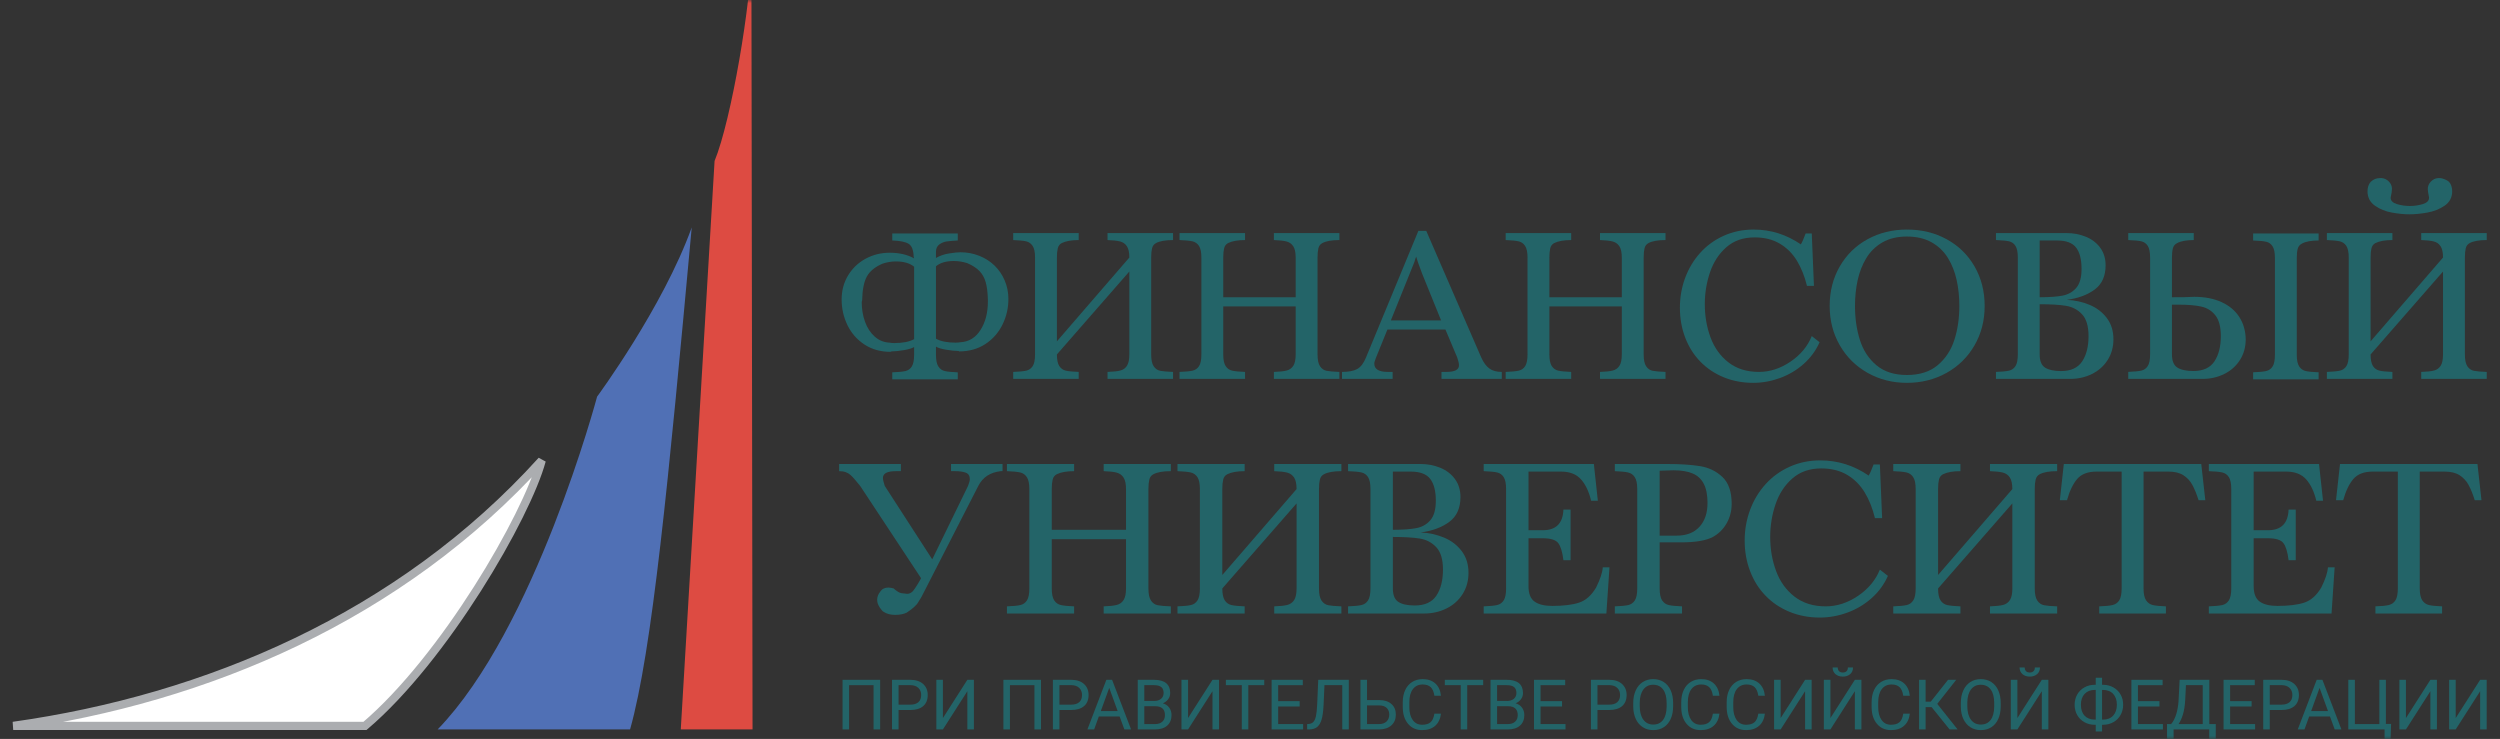 <?xml version="1.0" encoding="UTF-8"?> <svg xmlns="http://www.w3.org/2000/svg" width="406" height="120" viewBox="0 0 406 120" fill="none"><rect x="0" y="0" width="406" height="120" fill="#333333" stroke="none"/> <mask id="mask0_729_22" style="mask-type:luminance" maskUnits="userSpaceOnUse" x="0" y="0" width="406" height="120"> <path d="M0 1.55361e-06H406V120H0V1.55361e-06Z" fill="white"></path> </mask> <g mask="url(#mask0_729_22)"> <path d="M71.074 118.459H90.281H102.325C105.909 105.697 108.542 78.318 112.336 36.935C107.678 49.89 96.969 64.413 96.969 64.413C96.969 64.413 86.938 102.089 71.074 118.459Z" fill="#5070B5"></path> <path d="M122.027 -7.482C122.038 0.086 118.786 19.488 116.047 26.146L110.559 118.459H114.338H122.213L122.027 -7.482Z" fill="#DD4B42"></path> <path d="M152.002 55.006C152.78 55.434 153.843 55.647 155.187 55.647C155.365 55.647 155.526 55.639 155.667 55.621C155.809 55.603 155.908 55.589 155.966 55.578C157.363 55.502 158.456 54.833 159.246 53.569C160.037 52.306 160.432 50.777 160.432 48.982V48.697C160.403 47.52 160.287 46.567 160.081 45.841C159.877 45.113 159.539 44.506 159.068 44.019C158.599 43.53 157.942 43.105 157.1 42.742C156.372 42.506 155.64 42.386 154.901 42.386C153.667 42.386 152.7 42.67 152.002 43.235V55.006ZM148.453 43.313C147.76 42.742 146.768 42.456 145.476 42.456C144.783 42.456 144.073 42.574 143.346 42.811C142.111 43.336 141.255 44.033 140.78 44.901C140.303 45.77 140.048 47.058 140.014 48.766C140.014 48.794 140.002 48.844 139.978 48.913C139.956 48.982 139.945 49.029 139.945 49.051C139.945 50.2 140.122 51.269 140.481 52.258C140.839 53.248 141.363 54.05 142.052 54.664C142.741 55.279 143.551 55.606 144.479 55.647C144.526 55.658 144.611 55.673 144.735 55.69C144.859 55.708 145.011 55.716 145.189 55.716C146.58 55.716 147.668 55.505 148.453 55.084V43.313ZM144.903 37.92H155.542V39.054C154.711 39.1 154.097 39.154 153.698 39.215C153.3 39.275 152.918 39.435 152.551 39.695C152.184 39.955 152.002 40.355 152.002 40.898V41.893C152.66 41.518 153.388 41.27 154.187 41.149C154.986 41.027 155.579 40.967 155.966 40.967C157.034 40.967 158.044 41.155 159 41.53C159.955 41.905 160.786 42.431 161.492 43.109C162.199 43.787 162.754 44.597 163.158 45.537C163.563 46.478 163.764 47.485 163.764 48.558C163.764 50.042 163.44 51.436 162.791 52.743C162.142 54.05 161.213 55.097 160.004 55.885C158.794 56.673 157.379 57.067 155.758 57.067L155.689 56.998C155.129 56.998 154.451 56.929 153.655 56.794C152.858 56.659 152.308 56.49 152.002 56.287V57.629C152.002 58.495 152.131 59.125 152.391 59.52C152.651 59.916 153.005 60.164 153.451 60.264C153.898 60.365 154.596 60.434 155.542 60.468V61.602H144.903V60.468C145.873 60.434 146.58 60.365 147.024 60.264C147.469 60.164 147.818 59.918 148.072 59.524C148.325 59.132 148.453 58.501 148.453 57.629V56.357C148.147 56.553 147.597 56.72 146.804 56.859C146.01 56.998 145.331 57.067 144.765 57.067L144.627 57.136C143.011 57.136 141.601 56.742 140.394 55.954C139.189 55.166 138.269 54.121 137.633 52.816C136.999 51.513 136.682 50.116 136.682 48.627C136.682 47.191 137.028 45.894 137.724 44.737C138.42 43.58 139.365 42.675 140.563 42.023C141.761 41.371 143.066 41.045 144.479 41.045C146.044 41.045 147.368 41.351 148.453 41.962C148.453 41.933 148.444 41.896 148.426 41.85C148.409 41.804 148.395 41.769 148.384 41.747C148.355 40.615 148.074 39.894 147.544 39.583C147.013 39.271 146.134 39.094 144.903 39.054V37.92Z" fill="#236468"></path> <path d="M183.404 44.092L171.641 57.56C171.641 58.426 171.771 59.056 172.031 59.452C172.29 59.847 172.643 60.095 173.091 60.196C173.538 60.297 174.234 60.365 175.181 60.399V61.533H164.543V60.399C165.514 60.365 166.219 60.297 166.664 60.196C167.109 60.095 167.457 59.848 167.711 59.456C167.965 59.063 168.092 58.432 168.092 57.56V41.824C168.092 40.959 167.961 40.328 167.699 39.934C167.436 39.538 167.081 39.29 166.634 39.188C166.187 39.088 165.49 39.02 164.543 38.986V37.852H175.181V38.986C173.998 38.986 173.078 39.15 172.42 39.479C172.085 39.658 171.872 39.941 171.78 40.331C171.687 40.72 171.641 41.218 171.641 41.824V55.431L183.404 41.824C183.404 41.011 183.275 40.404 183.015 40.002C182.755 39.602 182.388 39.339 181.916 39.214C181.442 39.091 180.759 39.015 179.863 38.986V37.852H190.502V38.986C189.261 38.986 188.338 39.15 187.731 39.479C187.397 39.658 187.184 39.941 187.091 40.331C186.999 40.72 186.953 41.218 186.953 41.824V57.56C186.953 58.455 187.091 59.101 187.369 59.499C187.645 59.897 188 60.138 188.433 60.221C188.866 60.305 189.556 60.365 190.502 60.399V61.533H179.863V60.399C180.781 60.371 181.474 60.295 181.941 60.174C182.409 60.053 182.769 59.794 183.024 59.395C183.278 58.997 183.404 58.385 183.404 57.56V44.092Z" fill="#236468"></path> <path d="M210.418 49.761H198.656V57.56C198.656 58.426 198.786 59.056 199.045 59.452C199.305 59.847 199.658 60.095 200.105 60.196C200.553 60.297 201.25 60.364 202.197 60.4V61.533H191.558V60.4C192.528 60.364 193.234 60.297 193.678 60.196C194.123 60.095 194.472 59.848 194.726 59.456C194.98 59.063 195.106 58.431 195.106 57.56V41.824C195.106 40.959 194.976 40.328 194.713 39.933C194.45 39.538 194.095 39.29 193.649 39.189C193.201 39.088 192.504 39.02 191.558 38.985V37.852H202.197V38.985C201.013 38.985 200.093 39.149 199.435 39.478C199.1 39.657 198.886 39.942 198.794 40.331C198.702 40.721 198.656 41.218 198.656 41.824V48.272H210.418V41.824C210.418 41.011 210.289 40.403 210.029 40.002C209.77 39.601 209.403 39.339 208.93 39.215C208.457 39.091 207.773 39.015 206.879 38.985V37.852H217.517V38.985C216.275 38.985 215.352 39.149 214.747 39.478C214.412 39.657 214.198 39.942 214.105 40.331C214.013 40.721 213.968 41.218 213.968 41.824V57.56C213.968 58.455 214.105 59.101 214.383 59.499C214.66 59.898 215.014 60.138 215.447 60.222C215.88 60.306 216.57 60.364 217.517 60.4V61.533H206.879V60.4C207.797 60.37 208.488 60.296 208.957 60.174C209.423 60.054 209.783 59.793 210.038 59.395C210.292 58.997 210.418 58.386 210.418 57.56V49.761Z" fill="#236468"></path> <path d="M234.031 52.029L230.984 44.516C230.419 43.033 230.087 42.087 229.988 41.677C229.908 41.838 229.812 42.124 229.703 42.534L225.877 52.029H234.031ZM231.624 37.496L240.557 58.062C240.927 58.875 241.362 59.468 241.864 59.841C242.366 60.212 243.041 60.399 243.89 60.399V61.533H234.1V60.399H234.888C236.255 60.399 236.939 60.044 236.939 59.335C236.939 59.035 236.844 58.611 236.654 58.062L234.74 53.517H225.315L223.471 58.062C223.28 58.524 223.185 58.853 223.185 59.049C223.185 59.949 223.919 60.399 225.384 60.399H226.163V61.533H217.94V60.399C219.024 60.399 219.851 60.24 220.42 59.923C220.989 59.606 221.46 58.985 221.835 58.062L230.344 37.496H231.624Z" fill="#236468"></path> <path d="M263.382 49.761H251.619V57.56C251.619 58.426 251.75 59.056 252.008 59.452C252.268 59.847 252.621 60.095 253.069 60.196C253.516 60.297 254.213 60.364 255.16 60.4V61.533H244.521V60.4C245.491 60.364 246.197 60.297 246.643 60.196C247.086 60.095 247.435 59.848 247.689 59.456C247.943 59.063 248.07 58.431 248.07 57.56V41.824C248.07 40.959 247.939 40.328 247.676 39.933C247.414 39.538 247.059 39.29 246.612 39.189C246.164 39.088 245.468 39.02 244.521 38.985V37.852H255.16V38.985C253.976 38.985 253.056 39.149 252.398 39.478C252.064 39.657 251.849 39.942 251.757 40.331C251.666 40.721 251.619 41.218 251.619 41.824V48.272H263.382V41.824C263.382 41.011 263.252 40.403 262.992 40.002C262.733 39.601 262.367 39.339 261.893 39.215C261.42 39.091 260.736 39.015 259.842 38.985V37.852H270.48V38.985C269.239 38.985 268.316 39.149 267.71 39.478C267.375 39.657 267.162 39.942 267.069 40.331C266.977 40.721 266.931 41.218 266.931 41.824V57.56C266.931 58.455 267.069 59.101 267.346 59.499C267.623 59.898 267.978 60.138 268.411 60.222C268.843 60.306 269.533 60.364 270.48 60.4V61.533H259.842V60.4C260.76 60.37 261.452 60.296 261.92 60.174C262.387 60.054 262.746 59.793 263.001 59.395C263.255 58.997 263.382 58.386 263.382 57.56V49.761Z" fill="#236468"></path> <path d="M294.231 37.92L294.585 46.429H293.451C293.077 44.88 292.532 43.52 291.821 42.344C291.107 41.168 290.179 40.243 289.037 39.567C287.895 38.89 286.53 38.553 284.944 38.553C283.102 38.553 281.574 39.084 280.361 40.15C279.145 41.215 278.258 42.579 277.699 44.241C277.138 45.904 276.86 47.625 276.86 49.402C276.86 51.324 277.17 53.126 277.793 54.805C278.417 56.486 279.39 57.838 280.714 58.862C282.04 59.887 283.685 60.399 285.653 60.399C287.424 60.399 289.128 59.847 290.763 58.741C292.4 57.635 293.555 56.249 294.231 54.581L295.503 55.577C294.903 56.926 294.042 58.102 292.92 59.1C291.797 60.099 290.518 60.861 289.085 61.386C287.652 61.911 286.198 62.173 284.728 62.173C282.996 62.173 281.393 61.87 279.919 61.265C278.444 60.659 277.178 59.807 276.119 58.711C275.06 57.615 274.245 56.318 273.674 54.821C273.102 53.322 272.817 51.709 272.817 49.977C272.817 48.27 273.102 46.648 273.674 45.114C274.245 43.579 275.064 42.221 276.132 41.041C277.199 39.86 278.476 38.939 279.962 38.275C281.448 37.612 283.058 37.28 284.796 37.28C287.56 37.28 290.113 38.083 292.456 39.686C292.67 39.342 292.93 38.754 293.235 37.92H294.231Z" fill="#236468"></path> <path d="M309.685 60.901C311.741 60.901 313.402 60.373 314.669 59.316C315.935 58.26 316.841 56.892 317.384 55.212C317.927 53.532 318.197 51.694 318.197 49.696C318.197 48.207 318.052 46.802 317.761 45.48C317.469 44.157 316.997 42.965 316.345 41.899C315.692 40.834 314.811 39.987 313.703 39.358C312.594 38.729 311.255 38.414 309.685 38.414C308.133 38.414 306.808 38.729 305.715 39.358C304.621 39.987 303.748 40.834 303.099 41.899C302.45 42.965 301.979 44.159 301.688 45.484C301.395 46.809 301.251 48.213 301.251 49.696C301.251 51.705 301.519 53.551 302.055 55.234C302.592 56.917 303.49 58.282 304.749 59.33C306.007 60.378 307.652 60.901 309.685 60.901ZM309.685 62.173C307.355 62.173 305.23 61.636 303.312 60.56C301.394 59.483 299.886 57.991 298.787 56.084C297.687 54.177 297.139 52.047 297.139 49.692C297.139 47.315 297.682 45.178 298.769 43.283C299.857 41.388 301.359 39.913 303.274 38.86C305.189 37.806 307.325 37.281 309.685 37.281C312.074 37.281 314.23 37.806 316.153 38.86C318.076 39.913 319.584 41.388 320.674 43.283C321.765 45.178 322.309 47.315 322.309 49.692C322.309 52.052 321.759 54.186 320.657 56.093C319.554 58 318.037 59.49 316.105 60.564C314.173 61.637 312.033 62.173 309.685 62.173Z" fill="#236468"></path> <path d="M331.242 49.407V57.56C331.242 58.617 331.535 59.33 332.121 59.703C332.706 60.074 333.569 60.261 334.713 60.261C336.306 60.261 337.448 59.739 338.14 58.694C338.834 57.65 339.178 56.279 339.178 54.583C339.178 52.979 338.831 51.8 338.132 51.047C337.434 50.294 336.561 49.832 335.513 49.662C334.467 49.492 333.042 49.407 331.242 49.407ZM331.242 48.273C332.771 48.273 333.997 48.188 334.921 48.017C335.843 47.847 336.595 47.429 337.175 46.762C337.755 46.096 338.045 45.064 338.045 43.668C338.045 42.133 337.75 40.98 337.158 40.21C336.567 39.44 335.538 39.054 334.072 39.054H331.242V48.273ZM335.63 48.697C336.951 48.754 338.189 49.024 339.343 49.506C340.498 49.988 341.433 50.702 342.148 51.649C342.863 52.595 343.221 53.741 343.221 55.085C343.221 56.361 342.907 57.49 342.277 58.473C341.649 59.458 340.796 60.214 339.72 60.741C338.644 61.269 337.471 61.533 336.202 61.533H324.144V60.399C325.114 60.365 325.821 60.297 326.265 60.196C326.709 60.095 327.059 59.848 327.312 59.456C327.566 59.063 327.693 58.432 327.693 57.56V41.824C327.693 40.953 327.566 40.321 327.312 39.929C327.059 39.536 326.709 39.29 326.265 39.188C325.821 39.088 325.114 39.02 324.144 38.986V37.852H335.63C336.721 37.852 337.752 38.047 338.725 38.44C339.697 38.833 340.478 39.426 341.066 40.219C341.655 41.012 341.949 41.971 341.949 43.097C341.949 44.828 341.363 46.133 340.192 47.009C339.02 47.886 337.5 48.449 335.63 48.697Z" fill="#236468"></path> <path d="M376.545 61.602H365.907V60.461C366.874 60.427 367.58 60.358 368.023 60.258C368.466 60.157 368.814 59.911 369.068 59.518C369.32 59.126 369.448 58.494 369.448 57.623V41.893C369.448 41.027 369.32 40.398 369.068 40.002C368.814 39.607 368.466 39.359 368.023 39.258C367.58 39.157 366.874 39.089 365.907 39.055V37.92H376.545V39.055C375.356 39.055 374.46 39.219 373.853 39.548C373.478 39.739 373.241 40.027 373.144 40.413C373.046 40.8 372.996 41.293 372.996 41.893V57.623C372.996 58.489 373.128 59.118 373.391 59.514C373.653 59.909 374.008 60.157 374.455 60.258C374.903 60.358 375.599 60.427 376.545 60.461V61.602ZM352.725 49.476V57.554C352.725 58.609 353.018 59.322 353.604 59.694C354.189 60.066 355.054 60.252 356.196 60.252C357.789 60.252 358.931 59.73 359.624 58.686C360.316 57.643 360.663 56.273 360.663 54.578C360.663 53.079 360.366 51.957 359.775 51.21C359.184 50.464 358.415 49.988 357.468 49.783C356.522 49.578 355.319 49.476 353.859 49.476H352.725ZM352.725 41.824V48.273C353.701 48.273 354.393 48.269 354.803 48.26C355.212 48.251 355.534 48.24 355.768 48.225C356.001 48.21 356.19 48.203 356.334 48.203C358.037 48.203 359.514 48.488 360.766 49.056C362.018 49.625 362.98 50.428 363.653 51.467C364.325 52.505 364.676 53.712 364.705 55.084C364.705 56.36 364.39 57.49 363.761 58.473C363.132 59.457 362.279 60.213 361.204 60.741C360.127 61.27 358.954 61.533 357.685 61.533H345.627V60.391C346.597 60.356 347.303 60.289 347.748 60.188C348.193 60.088 348.541 59.841 348.795 59.448C349.049 59.056 349.177 58.425 349.177 57.554V41.823C349.177 40.952 349.049 40.321 348.795 39.928C348.541 39.536 348.193 39.289 347.748 39.188C347.303 39.087 346.597 39.019 345.627 38.986V37.851H356.266V38.986C355.076 38.986 354.179 39.15 353.573 39.479C353.204 39.658 352.971 39.942 352.873 40.331C352.774 40.721 352.725 41.219 352.725 41.824Z" fill="#236468"></path> <path d="M391.363 33.454C392.074 33.454 392.771 33.352 393.454 33.147C394.138 32.942 394.479 32.594 394.479 32.104C394.342 31.395 394.272 30.922 394.272 30.684C394.272 30.235 394.438 29.836 394.77 29.49C395.102 29.144 395.501 28.953 395.968 28.918H396.117C396.415 28.918 396.724 28.987 397.042 29.122C397.359 29.257 397.593 29.401 397.743 29.551C398.072 29.937 398.236 30.459 398.236 31.117C398.214 32.104 397.796 32.871 396.981 33.42C396.167 33.968 395.237 34.336 394.19 34.523C393.143 34.71 392.178 34.804 391.295 34.804C390.424 34.804 389.473 34.71 388.442 34.523C387.412 34.336 386.5 33.968 385.707 33.42C384.914 32.871 384.506 32.104 384.482 31.117C384.482 30.459 384.649 29.937 384.984 29.551C385.406 29.13 385.925 28.918 386.543 28.918H386.75C387.224 28.953 387.626 29.143 387.958 29.486C388.29 29.829 388.456 30.229 388.456 30.684C388.456 30.973 388.383 31.446 388.24 32.104C388.24 32.594 388.582 32.942 389.264 33.147C389.948 33.352 390.648 33.454 391.363 33.454ZM396.747 44.092L384.984 57.56C384.984 58.426 385.115 59.056 385.374 59.452C385.634 59.847 385.987 60.094 386.435 60.196C386.882 60.297 387.579 60.364 388.525 60.4V61.533H377.886V60.4C378.857 60.364 379.563 60.297 380.008 60.196C380.452 60.094 380.801 59.848 381.054 59.456C381.308 59.063 381.436 58.431 381.436 57.56V41.824C381.436 40.959 381.304 40.328 381.043 39.933C380.78 39.538 380.425 39.29 379.978 39.189C379.53 39.088 378.833 39.02 377.886 38.985V37.852H388.525V38.985C387.342 38.985 386.421 39.149 385.763 39.478C385.429 39.657 385.215 39.942 385.124 40.331C385.031 40.721 384.984 41.218 384.984 41.824V55.431L396.747 41.824C396.747 41.01 396.618 40.403 396.359 40.002C396.099 39.601 395.732 39.339 395.259 39.214C394.785 39.091 394.102 39.014 393.207 38.985V37.852H403.845V38.985C402.604 38.985 401.681 39.149 401.075 39.478C400.74 39.657 400.527 39.942 400.435 40.331C400.342 40.721 400.297 41.218 400.297 41.824V57.56C400.297 58.455 400.435 59.101 400.712 59.498C400.988 59.898 401.344 60.138 401.776 60.222C402.21 60.306 402.899 60.364 403.845 60.4V61.533H393.207V60.4C394.125 60.37 394.817 60.296 395.285 60.174C395.752 60.054 396.113 59.793 396.367 59.395C396.621 58.997 396.747 58.386 396.747 57.56V44.092Z" fill="#236468"></path> <path d="M149.718 96.803C149.742 96.803 149.475 97.238 148.919 98.108C148.618 98.439 148.304 98.727 147.979 98.974C147.653 99.219 147.41 99.391 147.25 99.492C146.748 99.734 146.118 99.856 145.361 99.856C144.609 99.856 143.978 99.685 143.47 99.341C143.328 99.271 143.123 99.034 142.854 98.632C142.584 98.229 142.45 97.812 142.45 97.379C142.45 96.943 142.618 96.508 142.956 96.076C143.245 95.637 143.683 95.419 144.269 95.419C144.459 95.419 144.748 95.466 145.139 95.561C145.109 95.561 145.269 95.694 145.618 95.96C145.967 96.226 146.316 96.36 146.665 96.36C146.731 96.36 146.835 96.373 146.98 96.399C147.125 96.426 147.239 96.44 147.321 96.44C147.664 96.44 147.979 96.291 148.262 95.996C148.452 95.771 148.709 95.392 149.035 94.86C149.36 94.327 149.541 94.005 149.576 93.892L139.69 78.912C139.376 78.534 139.088 78.188 138.825 77.873C138.561 77.56 138.32 77.308 138.102 77.119C137.882 76.93 137.626 76.781 137.334 76.676C137.04 76.569 136.686 76.516 136.273 76.516V75.353H146.301V76.516H145.502C144.095 76.516 143.39 76.879 143.39 77.608C143.39 77.879 143.488 78.314 143.683 78.912L151.396 90.84L157.208 78.912C157.403 78.409 157.501 78.045 157.501 77.82C157.501 77.282 157.283 76.93 156.845 76.765C156.407 76.599 155.851 76.516 155.176 76.516H154.448V75.353H162.809V76.516H162.515C160.805 76.71 159.593 77.51 158.876 78.912L149.718 96.803Z" fill="#236468"></path> <path d="M182.866 87.564H170.805V95.561C170.805 96.448 170.938 97.095 171.204 97.5C171.471 97.905 171.832 98.16 172.291 98.263C172.749 98.366 173.464 98.436 174.434 98.472V99.634H163.527V98.472C164.522 98.436 165.246 98.366 165.702 98.263C166.157 98.16 166.515 97.907 166.776 97.505C167.036 97.102 167.166 96.454 167.166 95.561V79.427C167.166 78.539 167.032 77.893 166.762 77.488C166.493 77.083 166.128 76.828 165.671 76.724C165.212 76.62 164.498 76.551 163.527 76.515V75.353H174.434V76.515C173.222 76.515 172.278 76.684 171.604 77.021C171.26 77.205 171.042 77.497 170.947 77.896C170.852 78.295 170.805 78.805 170.805 79.427V86.039H182.866V79.427C182.866 78.591 182.732 77.97 182.466 77.559C182.2 77.147 181.824 76.878 181.339 76.751C180.854 76.623 180.153 76.545 179.236 76.515V75.353H190.143V76.515C188.871 76.515 187.924 76.684 187.303 77.021C186.96 77.205 186.74 77.497 186.646 77.896C186.552 78.295 186.504 78.805 186.504 79.427V95.561C186.504 96.478 186.646 97.14 186.93 97.549C187.214 97.957 187.578 98.204 188.022 98.29C188.466 98.375 189.172 98.436 190.143 98.472V99.634H179.236V98.472C180.177 98.442 180.886 98.365 181.365 98.241C181.845 98.116 182.214 97.851 182.474 97.442C182.735 97.034 182.866 96.407 182.866 95.561V87.564Z" fill="#236468"></path> <path d="M210.564 81.752L198.503 95.561C198.503 96.448 198.636 97.094 198.902 97.501C199.169 97.906 199.531 98.16 199.989 98.262C200.448 98.366 201.162 98.436 202.133 98.472V99.634H191.225V98.472C192.219 98.436 192.943 98.366 193.4 98.262C193.856 98.16 194.213 97.907 194.473 97.504C194.733 97.102 194.863 96.454 194.863 95.561V79.426C194.863 78.539 194.729 77.893 194.46 77.487C194.191 77.082 193.827 76.827 193.368 76.725C192.91 76.621 192.195 76.551 191.225 76.516V75.353H202.133V76.516C200.919 76.516 199.975 76.684 199.302 77.021C198.959 77.205 198.739 77.496 198.644 77.896C198.55 78.295 198.503 78.806 198.503 79.426V93.378L210.564 79.426C210.564 78.592 210.431 77.97 210.165 77.559C209.898 77.147 209.521 76.878 209.037 76.75C208.552 76.624 207.851 76.545 206.933 76.516V75.353H217.84V76.516C216.568 76.516 215.622 76.684 215.001 77.021C214.658 77.205 214.439 77.496 214.344 77.896C214.249 78.295 214.203 78.806 214.203 79.426V95.561C214.203 96.478 214.344 97.141 214.627 97.549C214.912 97.957 215.277 98.204 215.72 98.29C216.163 98.375 216.871 98.436 217.84 98.472V99.634H206.933V98.472C207.874 98.442 208.585 98.365 209.063 98.241C209.543 98.117 209.913 97.85 210.173 97.442C210.434 97.034 210.564 96.407 210.564 95.561V81.752Z" fill="#236468"></path> <path d="M226.201 87.201V95.561C226.201 96.644 226.501 97.375 227.102 97.758C227.703 98.139 228.588 98.33 229.76 98.33C231.393 98.33 232.564 97.794 233.274 96.723C233.984 95.653 234.338 94.248 234.338 92.508C234.338 90.863 233.981 89.654 233.265 88.883C232.55 88.11 231.654 87.636 230.581 87.463C229.507 87.288 228.047 87.201 226.201 87.201ZM226.201 86.039C227.769 86.039 229.026 85.951 229.973 85.777C230.919 85.602 231.69 85.173 232.284 84.489C232.88 83.806 233.177 82.749 233.177 81.317C233.177 79.743 232.873 78.561 232.267 77.771C231.659 76.982 230.606 76.587 229.104 76.587H226.201V86.039ZM230.701 86.473C232.056 86.533 233.325 86.809 234.507 87.303C235.691 87.798 236.649 88.529 237.383 89.499C238.117 90.47 238.484 91.645 238.484 93.023C238.484 94.331 238.162 95.489 237.516 96.497C236.871 97.506 235.997 98.28 234.894 98.822C233.791 99.364 232.588 99.634 231.286 99.634H218.923V98.472C219.918 98.437 220.642 98.366 221.098 98.263C221.554 98.16 221.911 97.907 222.172 97.505C222.433 97.103 222.562 96.454 222.562 95.561V79.427C222.562 78.533 222.433 77.885 222.172 77.483C221.911 77.081 221.554 76.828 221.098 76.724C220.642 76.62 219.918 76.551 218.923 76.515V75.353H230.701C231.819 75.353 232.876 75.554 233.874 75.957C234.87 76.359 235.67 76.967 236.273 77.78C236.877 78.594 237.178 79.578 237.178 80.731C237.178 82.506 236.579 83.844 235.377 84.742C234.176 85.641 232.617 86.219 230.701 86.473Z" fill="#236468"></path> <path d="M258.842 75.353L259.489 81.317H258.398C258.043 79.832 257.492 78.672 256.743 77.838C255.995 77.003 254.925 76.587 253.535 76.587H248.228V86.109H250.553C252.7 86.109 253.816 84.994 253.899 82.763H255.061V90.972H253.899C253.739 89.653 253.46 88.73 253.06 88.204C252.661 87.677 251.825 87.414 250.553 87.414H248.228V95.194C248.228 96.397 248.557 97.232 249.213 97.699C249.87 98.167 250.826 98.401 252.08 98.401C253.914 98.401 255.371 98.222 256.455 97.863C257.538 97.505 258.454 96.689 259.206 95.416C259.875 94.067 260.235 92.975 260.289 92.138H261.38L260.875 99.634H240.951V98.472C241.944 98.436 242.669 98.367 243.126 98.263C243.581 98.16 243.938 97.907 244.199 97.504C244.459 97.102 244.589 96.454 244.589 95.561V79.426C244.589 78.533 244.459 77.886 244.199 77.483C243.938 77.081 243.581 76.827 243.126 76.725C242.669 76.621 241.944 76.551 240.951 76.516V75.353H258.842Z" fill="#236468"></path> <path d="M269.527 86.988H272.287C273.885 86.988 275.119 86.511 275.993 85.554C276.865 84.6 277.301 83.308 277.301 81.68C277.301 80.397 277.101 79.363 276.698 78.579C276.296 77.795 275.69 77.231 274.883 76.889C274.076 76.546 273.039 76.374 271.772 76.374C271.5 76.374 271.115 76.386 270.619 76.409C270.123 76.433 269.757 76.445 269.527 76.445V86.988ZM269.527 88.079V95.564C269.527 96.45 269.66 97.096 269.926 97.501C270.193 97.906 270.556 98.16 271.014 98.263C271.473 98.367 272.186 98.436 273.158 98.472V99.634H262.25V98.472C263.244 98.436 263.968 98.367 264.425 98.263C264.88 98.16 265.237 97.907 265.498 97.504C265.759 97.102 265.888 96.454 265.888 95.561V79.426C265.888 78.539 265.754 77.893 265.484 77.487C265.215 77.082 264.852 76.827 264.393 76.725C263.935 76.621 263.22 76.551 262.25 76.516V75.353H270.761C272.879 75.353 274.653 75.469 276.082 75.7C277.51 75.93 278.725 76.519 279.724 77.466C280.724 78.412 281.224 79.865 281.224 81.824C281.224 82.954 280.957 83.999 280.421 84.957C279.885 85.916 279.136 86.664 278.172 87.203C277.065 87.787 275.347 88.079 273.014 88.079H269.527Z" fill="#236468"></path> <path d="M305.292 75.424L305.656 84.147H304.493C304.108 82.561 303.551 81.164 302.821 79.959C302.09 78.754 301.139 77.804 299.967 77.112C298.796 76.418 297.397 76.072 295.769 76.072C293.882 76.072 292.315 76.617 291.07 77.709C289.825 78.801 288.916 80.2 288.342 81.905C287.768 83.609 287.481 85.373 287.481 87.196C287.481 89.168 287.8 91.013 288.439 92.736C289.078 94.458 290.077 95.846 291.435 96.896C292.793 97.947 294.48 98.472 296.497 98.472C298.314 98.472 300.061 97.905 301.738 96.772C303.416 95.638 304.6 94.216 305.292 92.506L306.597 93.526C305.981 94.911 305.099 96.116 303.948 97.139C302.797 98.163 301.486 98.945 300.016 99.483C298.546 100.022 297.057 100.291 295.548 100.291C293.773 100.291 292.129 99.981 290.617 99.359C289.106 98.737 287.808 97.865 286.722 96.741C285.635 95.618 284.801 94.287 284.215 92.752C283.629 91.216 283.335 89.562 283.335 87.786C283.335 86.035 283.629 84.373 284.215 82.799C284.801 81.225 285.64 79.833 286.735 78.624C287.83 77.413 289.138 76.468 290.662 75.787C292.185 75.108 293.837 74.766 295.619 74.766C298.452 74.766 301.071 75.59 303.473 77.234C303.691 76.881 303.957 76.278 304.271 75.424H305.292Z" fill="#236468"></path> <path d="M326.805 81.752L314.744 95.561C314.744 96.448 314.877 97.094 315.143 97.501C315.41 97.906 315.772 98.16 316.23 98.262C316.69 98.366 317.403 98.436 318.374 98.472V99.634H307.467V98.472C308.461 98.436 309.185 98.366 309.641 98.262C310.097 98.16 310.454 97.907 310.715 97.504C310.975 97.102 311.105 96.454 311.105 95.561V79.426C311.105 78.539 310.971 77.893 310.701 77.487C310.433 77.082 310.068 76.827 309.61 76.725C309.152 76.621 308.437 76.551 307.467 76.516V75.353H318.374V76.516C317.161 76.516 316.217 76.684 315.543 77.021C315.2 77.205 314.98 77.496 314.885 77.896C314.791 78.295 314.744 78.806 314.744 79.426V93.378L326.805 79.426C326.805 78.592 326.672 77.97 326.406 77.559C326.139 77.147 325.763 76.878 325.278 76.75C324.793 76.624 324.092 76.545 323.175 76.516V75.353H334.082V76.516C332.81 76.516 331.864 76.684 331.242 77.021C330.899 77.205 330.68 77.496 330.585 77.896C330.49 78.295 330.444 78.806 330.444 79.426V95.561C330.444 96.478 330.585 97.141 330.869 97.549C331.153 97.957 331.518 98.204 331.961 98.29C332.405 98.375 333.112 98.436 334.082 98.472V99.634H323.175V98.472C324.115 98.442 324.826 98.365 325.305 98.241C325.784 98.117 326.154 97.85 326.414 97.442C326.675 97.034 326.805 96.407 326.805 95.561V81.752Z" fill="#236468"></path> <path d="M351.743 99.634H340.915V98.472C341.9 98.442 342.625 98.369 343.095 98.255C343.563 98.139 343.924 97.88 344.176 97.478C344.428 97.076 344.554 96.436 344.554 95.561V76.587H340.477C339.074 76.587 338.029 76.982 337.346 77.771C336.662 78.561 336.106 79.716 335.68 81.237H334.516L335.165 75.353H357.485L358.141 81.237H357.049C356.736 80.243 356.402 79.418 356.046 78.76C355.691 78.104 355.205 77.578 354.587 77.181C353.968 76.785 353.165 76.587 352.176 76.587H348.113V95.561C348.113 96.442 348.25 97.087 348.525 97.495C348.8 97.904 349.167 98.16 349.625 98.263C350.084 98.366 350.79 98.437 351.743 98.472V99.634Z" fill="#236468"></path> <path d="M376.61 75.353L377.257 81.317H376.166C375.81 79.832 375.259 78.672 374.511 77.838C373.762 77.003 372.693 76.587 371.302 76.587H365.995V86.109H368.321C370.468 86.109 371.584 84.994 371.667 82.763H372.829V90.972H371.667C371.507 89.653 371.227 88.73 370.827 88.204C370.429 87.677 369.593 87.414 368.321 87.414H365.995V95.194C365.995 96.397 366.324 97.232 366.981 97.699C367.637 98.167 368.592 98.401 369.847 98.401C371.682 98.401 373.139 98.222 374.222 97.863C375.305 97.505 376.221 96.689 376.973 95.416C377.642 94.067 378.003 92.975 378.056 92.138H379.147L378.642 99.634H358.718V98.472C359.712 98.436 360.437 98.367 360.892 98.263C361.348 98.16 361.706 97.907 361.967 97.504C362.226 97.102 362.357 96.454 362.357 95.561V79.426C362.357 78.533 362.226 77.886 361.967 77.483C361.706 77.081 361.348 76.827 360.892 76.725C360.437 76.621 359.712 76.551 358.718 76.516V75.353H376.61Z" fill="#236468"></path> <path d="M396.596 99.634H385.768V98.472C386.753 98.442 387.479 98.369 387.948 98.255C388.416 98.139 388.777 97.88 389.029 97.478C389.281 97.076 389.408 96.436 389.408 95.561V76.587H385.33C383.927 76.587 382.882 76.982 382.199 77.771C381.515 78.561 380.959 79.716 380.533 81.237H379.369L380.018 75.353H402.338L402.994 81.237H401.902C401.589 80.243 401.255 79.418 400.899 78.76C400.545 78.104 400.058 77.578 399.44 77.181C398.821 76.785 398.018 76.587 397.03 76.587H392.966V95.561C392.966 96.442 393.103 97.087 393.378 97.495C393.653 97.904 394.02 98.16 394.478 98.263C394.937 98.366 395.643 98.437 396.596 98.472V99.634Z" fill="#236468"></path> <path d="M142.935 118.459H141.867V111.27H137.893V118.459H136.831V110.401H142.935V118.459Z" fill="#236468"></path> <path d="M145.93 114.435H147.839C148.407 114.435 148.843 114.302 149.145 114.033C149.448 113.765 149.599 113.378 149.599 112.872C149.599 112.392 149.448 112.007 149.145 111.719C148.843 111.43 148.427 111.281 147.9 111.269H145.93V114.435ZM145.93 115.304V118.459H144.866V110.4H147.839C148.72 110.4 149.411 110.626 149.911 111.076C150.411 111.526 150.662 112.122 150.662 112.864C150.662 113.646 150.417 114.249 149.928 114.67C149.44 115.093 148.739 115.304 147.828 115.304H145.93Z" fill="#236468"></path> <path d="M157.098 110.401H158.16V118.458H157.098V112.25L153.129 118.458H152.061V110.401H153.129V116.611L157.098 110.401Z" fill="#236468"></path> <path d="M169.058 118.459H167.99V111.27H164.016V118.459H162.954V110.401H169.058V118.459Z" fill="#236468"></path> <path d="M172.053 114.435H173.962C174.53 114.435 174.966 114.302 175.268 114.033C175.571 113.765 175.722 113.378 175.722 112.872C175.722 112.392 175.571 112.007 175.268 111.719C174.966 111.43 174.55 111.281 174.023 111.269H172.053V114.435ZM172.053 115.304V118.459H170.989V110.4H173.962C174.843 110.4 175.534 110.626 176.034 111.076C176.534 111.526 176.785 112.122 176.785 112.864C176.785 113.646 176.54 114.249 176.051 114.67C175.563 115.093 174.862 115.304 173.951 115.304H172.053Z" fill="#236468"></path> <path d="M178.771 115.481H181.511L180.138 111.712L178.771 115.481ZM181.826 116.35H178.45L177.692 118.458H176.596L179.674 110.401H180.603L183.686 118.458H182.596L181.826 116.35Z" fill="#236468"></path> <path d="M185.834 114.69V117.59H187.588C188.082 117.59 188.472 117.462 188.759 117.205C189.044 116.949 189.187 116.596 189.187 116.145C189.187 115.175 188.66 114.69 187.604 114.69H185.834ZM185.834 113.837H187.438C187.904 113.837 188.275 113.721 188.553 113.488C188.833 113.255 188.971 112.939 188.971 112.539C188.971 112.096 188.842 111.774 188.584 111.572C188.326 111.37 187.933 111.27 187.405 111.27H185.834V113.837ZM184.77 118.459V110.401H187.405C188.279 110.401 188.937 110.581 189.378 110.942C189.819 111.304 190.039 111.84 190.039 112.548C190.039 112.924 189.933 113.257 189.719 113.546C189.505 113.837 189.213 114.06 188.844 114.219C189.279 114.341 189.623 114.572 189.876 114.914C190.129 115.255 190.256 115.662 190.256 116.134C190.256 116.857 190.022 117.426 189.553 117.839C189.084 118.252 188.422 118.459 187.566 118.459H184.77Z" fill="#236468"></path> <path d="M196.908 110.401H197.97V118.458H196.908V112.25L192.939 118.458H191.871V110.401H192.939V116.611L196.908 110.401Z" fill="#236468"></path> <path d="M205.314 111.269H202.724V118.458H201.668V111.269H199.083V110.401H205.314V111.269Z" fill="#236468"></path> <path d="M211.065 114.734H207.573V117.59H211.629V118.459H206.51V110.401H211.575V111.27H207.573V113.866H211.065V114.734Z" fill="#236468"></path> <path d="M219.046 110.401V118.458H217.983V111.269H215.094L214.95 114.465C214.895 115.536 214.785 116.341 214.621 116.88C214.457 117.42 214.215 117.815 213.899 118.068C213.582 118.321 213.157 118.452 212.626 118.458H212.277V117.59L212.499 117.579C212.842 117.553 213.106 117.442 213.291 117.244C213.474 117.046 213.615 116.732 213.711 116.3C213.806 115.868 213.876 115.204 213.916 114.308L214.082 110.401H219.046Z" fill="#236468"></path> <path d="M222.002 114.557V117.59H223.945C224.471 117.59 224.882 117.45 225.176 117.169C225.469 116.887 225.616 116.511 225.616 116.037C225.616 115.583 225.474 115.224 225.193 114.962C224.909 114.699 224.509 114.564 223.989 114.557H222.002ZM222.002 113.688H224.005C224.846 113.699 225.503 113.915 225.975 114.336C226.448 114.757 226.684 115.328 226.684 116.051C226.684 116.779 226.446 117.357 225.97 117.789C225.493 118.221 224.845 118.445 224.022 118.458H220.939V110.401H222.002V113.688Z" fill="#236468"></path> <path d="M234.012 115.902C233.911 116.754 233.597 117.412 233.068 117.875C232.538 118.338 231.835 118.569 230.956 118.569C230.004 118.569 229.242 118.228 228.668 117.545C228.094 116.863 227.808 115.949 227.808 114.806V114.031C227.808 113.282 227.94 112.624 228.209 112.055C228.476 111.488 228.855 111.051 229.345 110.746C229.836 110.442 230.405 110.29 231.05 110.29C231.906 110.29 232.593 110.529 233.109 111.006C233.625 111.485 233.927 112.146 234.012 112.991H232.943C232.85 112.346 232.651 111.881 232.344 111.591C232.034 111.303 231.603 111.159 231.05 111.159C230.371 111.159 229.838 111.41 229.454 111.912C229.068 112.415 228.876 113.129 228.876 114.056V114.837C228.876 115.712 229.058 116.408 229.422 116.926C229.789 117.443 230.299 117.7 230.956 117.7C231.547 117.7 232 117.567 232.315 117.299C232.631 117.032 232.84 116.566 232.943 115.902H234.012Z" fill="#236468"></path> <path d="M240.868 111.269H238.278V118.458H237.222V111.269H234.637V110.401H240.868V111.269Z" fill="#236468"></path> <path d="M243.126 114.69V117.59H244.88C245.375 117.59 245.766 117.462 246.051 117.205C246.337 116.949 246.481 116.596 246.481 116.145C246.481 115.175 245.953 114.69 244.897 114.69H243.126ZM243.126 113.837H244.731C245.197 113.837 245.568 113.721 245.847 113.488C246.126 113.255 246.265 112.939 246.265 112.539C246.265 112.096 246.135 111.774 245.877 111.572C245.619 111.37 245.226 111.27 244.699 111.27H243.126V113.837ZM242.064 118.459V110.401H244.699C245.573 110.401 246.23 110.581 246.671 110.942C247.112 111.304 247.333 111.84 247.333 112.548C247.333 112.924 247.225 113.257 247.012 113.546C246.798 113.837 246.506 114.06 246.137 114.219C246.572 114.341 246.917 114.572 247.17 114.914C247.422 115.255 247.549 115.662 247.549 116.134C247.549 116.857 247.314 117.426 246.846 117.839C246.377 118.252 245.714 118.459 244.859 118.459H242.064Z" fill="#236468"></path> <path d="M253.675 114.734H250.183V117.59H254.239V118.459H249.121V110.401H254.185V111.27H250.183V113.866H253.675V114.734Z" fill="#236468"></path> <path d="M259.431 114.435H261.341C261.909 114.435 262.344 114.302 262.646 114.033C262.95 113.765 263.101 113.378 263.101 112.872C263.101 112.392 262.95 112.007 262.646 111.719C262.344 111.43 261.929 111.281 261.401 111.269H259.431V114.435ZM259.431 115.304V118.459H258.368V110.4H261.341C262.222 110.4 262.913 110.626 263.413 111.076C263.913 111.526 264.163 112.122 264.163 112.864C264.163 113.646 263.918 114.249 263.43 114.67C262.941 115.093 262.241 115.304 261.329 115.304H259.431Z" fill="#236468"></path> <path d="M270.661 114.17C270.661 113.214 270.469 112.481 270.086 111.969C269.701 111.458 269.165 111.203 268.475 111.203C267.803 111.203 267.274 111.458 266.89 111.969C266.504 112.481 266.306 113.189 266.294 114.097V114.689C266.294 115.615 266.489 116.344 266.878 116.873C267.267 117.402 267.803 117.668 268.486 117.668C269.172 117.668 269.703 117.418 270.08 116.918C270.456 116.418 270.65 115.7 270.661 114.766V114.17ZM271.717 114.689C271.717 115.479 271.586 116.168 271.32 116.757C271.053 117.346 270.678 117.794 270.191 118.105C269.703 118.414 269.135 118.569 268.486 118.569C267.851 118.569 267.288 118.413 266.798 118.102C266.307 117.79 265.926 117.346 265.656 116.768C265.384 116.19 265.245 115.521 265.238 114.762V114.18C265.238 113.406 265.371 112.721 265.641 112.127C265.91 111.533 266.291 111.079 266.784 110.763C267.276 110.447 267.841 110.29 268.475 110.29C269.12 110.29 269.691 110.445 270.183 110.757C270.675 111.07 271.053 111.521 271.32 112.113C271.586 112.706 271.717 113.395 271.717 114.18V114.689Z" fill="#236468"></path> <path d="M279.239 115.902C279.139 116.754 278.825 117.412 278.296 117.875C277.767 118.338 277.063 118.569 276.185 118.569C275.232 118.569 274.47 118.228 273.896 117.545C273.323 116.863 273.035 115.949 273.035 114.806V114.031C273.035 113.282 273.169 112.624 273.436 112.055C273.703 111.488 274.083 111.051 274.574 110.746C275.064 110.442 275.633 110.29 276.279 110.29C277.134 110.29 277.82 110.529 278.338 111.006C278.854 111.485 279.154 112.146 279.239 112.991H278.172C278.079 112.346 277.879 111.881 277.571 111.591C277.263 111.303 276.832 111.159 276.279 111.159C275.6 111.159 275.067 111.41 274.683 111.912C274.296 112.415 274.104 113.129 274.104 114.056V114.837C274.104 115.712 274.286 116.408 274.651 116.926C275.018 117.443 275.528 117.7 276.185 117.7C276.775 117.7 277.228 117.567 277.543 117.299C277.86 117.032 278.067 116.566 278.172 115.902H279.239Z" fill="#236468"></path> <path d="M286.617 115.902C286.517 116.754 286.203 117.412 285.674 117.875C285.144 118.338 284.441 118.569 283.562 118.569C282.61 118.569 281.848 118.228 281.274 117.545C280.701 116.863 280.413 115.949 280.413 114.806V114.031C280.413 113.282 280.546 112.624 280.814 112.055C281.081 111.488 281.46 111.051 281.952 110.746C282.442 110.442 283.011 110.29 283.656 110.29C284.512 110.29 285.198 110.529 285.716 111.006C286.231 111.485 286.532 112.146 286.617 112.991H285.55C285.457 112.346 285.257 111.881 284.949 111.591C284.64 111.303 284.21 111.159 283.656 111.159C282.977 111.159 282.445 111.41 282.06 111.912C281.674 112.415 281.481 113.129 281.481 114.056V114.837C281.481 115.712 281.664 116.408 282.029 116.926C282.395 117.443 282.905 117.7 283.562 117.7C284.152 117.7 284.606 117.567 284.921 117.299C285.237 117.032 285.445 116.566 285.55 115.902H286.617Z" fill="#236468"></path> <path d="M293.148 110.401H294.211V118.458H293.148V112.25L289.18 118.458H288.111V110.401H289.18V116.611L293.148 110.401Z" fill="#236468"></path> <path d="M300.929 108.391C300.929 108.84 300.778 109.2 300.473 109.472C300.169 109.744 299.769 109.88 299.275 109.88C298.78 109.88 298.38 109.743 298.074 109.47C297.768 109.195 297.615 108.836 297.615 108.391H298.45C298.45 108.649 298.52 108.852 298.661 108.997C298.801 109.143 299.005 109.216 299.275 109.216C299.533 109.216 299.735 109.144 299.881 109C300.026 108.856 300.099 108.653 300.099 108.391H300.929ZM301.229 110.4H302.291V118.459H301.229V112.249L297.26 118.459H296.192V110.4H297.26V116.61L301.229 110.4Z" fill="#236468"></path> <path d="M310.155 115.902C310.055 116.754 309.741 117.412 309.212 117.875C308.683 118.338 307.979 118.569 307.101 118.569C306.148 118.569 305.386 118.228 304.812 117.545C304.239 116.863 303.951 115.949 303.951 114.806V114.031C303.951 113.282 304.085 112.624 304.353 112.055C304.619 111.488 304.999 111.051 305.49 110.746C305.98 110.442 306.549 110.29 307.195 110.29C308.05 110.29 308.736 110.529 309.254 111.006C309.77 111.485 310.07 112.146 310.155 112.991H309.088C308.995 112.346 308.795 111.881 308.487 111.591C308.179 111.303 307.748 111.159 307.195 111.159C306.516 111.159 305.983 111.41 305.599 111.912C305.212 112.415 305.02 113.129 305.02 114.056V114.837C305.02 115.712 305.202 116.408 305.567 116.926C305.934 117.443 306.444 117.7 307.101 117.7C307.691 117.7 308.144 117.567 308.459 117.299C308.776 117.032 308.983 116.566 309.088 115.902H310.155Z" fill="#236468"></path> <path d="M313.698 114.839H312.719V118.459H311.656V110.4H312.719V113.954H313.549L316.365 110.4H317.688L314.611 114.308L317.916 118.459H316.614L313.698 114.839Z" fill="#236468"></path> <path d="M323.859 114.17C323.859 113.214 323.667 112.481 323.284 111.969C322.899 111.458 322.363 111.203 321.673 111.203C321.001 111.203 320.472 111.458 320.088 111.969C319.701 112.481 319.504 113.189 319.492 114.097V114.689C319.492 115.615 319.687 116.344 320.076 116.873C320.465 117.402 321.001 117.668 321.684 117.668C322.37 117.668 322.901 117.418 323.278 116.918C323.654 116.418 323.848 115.7 323.859 114.766V114.17ZM324.915 114.689C324.915 115.479 324.784 116.168 324.518 116.757C324.251 117.346 323.876 117.794 323.388 118.105C322.901 118.414 322.333 118.569 321.684 118.569C321.049 118.569 320.486 118.413 319.996 118.102C319.505 117.79 319.124 117.346 318.853 116.768C318.582 116.19 318.442 115.521 318.435 114.762V114.18C318.435 113.406 318.569 112.721 318.839 112.127C319.107 111.533 319.489 111.079 319.982 110.763C320.474 110.447 321.038 110.29 321.673 110.29C322.318 110.29 322.888 110.445 323.38 110.757C323.873 111.07 324.251 111.521 324.518 112.113C324.784 112.706 324.915 113.395 324.915 114.18V114.689Z" fill="#236468"></path> <path d="M331.292 108.391C331.292 108.84 331.14 109.2 330.835 109.472C330.531 109.744 330.131 109.88 329.637 109.88C329.142 109.88 328.742 109.743 328.436 109.47C328.13 109.195 327.977 108.836 327.977 108.391H328.812C328.812 108.649 328.882 108.852 329.023 108.997C329.163 109.143 329.367 109.216 329.637 109.216C329.895 109.216 330.097 109.144 330.243 109C330.388 108.856 330.461 108.653 330.461 108.391H331.292ZM331.591 110.4H332.653V118.459H331.591V112.249L327.622 118.459H326.554V110.4H327.622V116.61L331.591 110.4Z" fill="#236468"></path> <path d="M341.376 112.044V116.865H341.53C342.236 116.865 342.786 116.648 343.183 116.214C343.579 115.78 343.779 115.192 343.779 114.446C343.779 113.708 343.579 113.123 343.183 112.691C342.786 112.26 342.228 112.044 341.509 112.044H341.376ZM340.191 112.044C339.499 112.044 338.949 112.258 338.545 112.683C338.142 113.109 337.938 113.701 337.938 114.457C337.938 115.217 338.141 115.809 338.542 116.231C338.944 116.654 339.499 116.865 340.203 116.865H340.347V112.044H340.191ZM341.376 111.208H341.547C342.156 111.212 342.712 111.354 343.213 111.634C343.715 111.916 344.106 112.302 344.384 112.794C344.662 113.286 344.802 113.837 344.802 114.446C344.802 115.059 344.661 115.613 344.381 116.113C344.101 116.611 343.713 116.999 343.218 117.277C342.724 117.556 342.175 117.699 341.569 117.705H341.376V118.791H340.347V117.705H340.191C339.576 117.705 339.015 117.566 338.512 117.285C338.008 117.005 337.617 116.617 337.338 116.123C337.06 115.628 336.92 115.073 336.92 114.457C336.92 113.841 337.06 113.285 337.338 112.791C337.617 112.297 338.008 111.91 338.512 111.629C339.015 111.348 339.576 111.208 340.191 111.208H340.347V110.068H341.376V111.208Z" fill="#236468"></path> <path d="M350.695 114.734H347.203V117.59H351.26V118.459H346.141V110.401H351.205V111.27H347.203V113.866H350.695V114.734Z" fill="#236468"></path> <path d="M353.795 117.59H357.725V111.269H354.997L354.88 113.64C354.833 114.567 354.709 115.357 354.513 116.011C354.314 116.665 354.076 117.191 353.795 117.59ZM359.833 120.435H358.777V118.458H352.993V120.44H351.93L351.925 117.59H352.583C352.931 117.198 353.205 116.674 353.411 116.016C353.615 115.356 353.744 114.634 353.795 113.848L353.973 110.401H358.794V117.59H359.845L359.833 120.435Z" fill="#236468"></path> <path d="M365.661 114.734H362.169V117.59H366.226V118.459H361.107V110.401H366.171V111.27H362.169V113.866H365.661V114.734Z" fill="#236468"></path> <path d="M368.61 114.435H370.521C371.089 114.435 371.524 114.302 371.826 114.033C372.129 113.765 372.281 113.378 372.281 112.872C372.281 112.392 372.129 112.007 371.826 111.719C371.524 111.43 371.109 111.281 370.581 111.269H368.61V114.435ZM368.61 115.304V118.459H367.548V110.4H370.521C371.402 110.4 372.093 110.626 372.593 111.076C373.093 111.526 373.343 112.122 373.343 112.864C373.343 113.646 373.098 114.249 372.61 114.67C372.121 115.093 371.421 115.304 370.509 115.304H368.61Z" fill="#236468"></path> <path d="M375.33 115.481H378.069L376.698 111.712L375.33 115.481ZM378.386 116.35H375.01L374.251 118.458H373.156L376.232 110.401H377.162L380.245 118.458H379.154L378.386 116.35Z" fill="#236468"></path> <path d="M381.364 110.401H382.431V117.59H386.405V110.401H387.468V117.567H388.315L388.216 120.401H387.257V118.459H381.364V110.401Z" fill="#236468"></path> <path d="M394.695 110.401H395.758V118.458H394.695V112.25L390.727 118.458H389.659V110.401H390.727V116.611L394.695 110.401Z" fill="#236468"></path> <path d="M402.776 110.401H403.838V118.458H402.776V112.25L398.807 118.458H397.739V110.401H398.807V116.611L402.776 110.401Z" fill="#236468"></path> <path d="M2.146 117.883C33.464 113.49 64.999 100.186 87.976 74.785C85.527 83.835 72.184 106.897 59.277 117.883H4.287H2.146Z" fill="white"></path> <path d="M2.146 117.883C33.464 113.49 64.999 100.186 87.976 74.785C85.527 83.835 72.184 106.897 59.277 117.883H4.287H2.146Z" stroke="#ABADB0" stroke-width="1.333"></path> </g> </svg> 